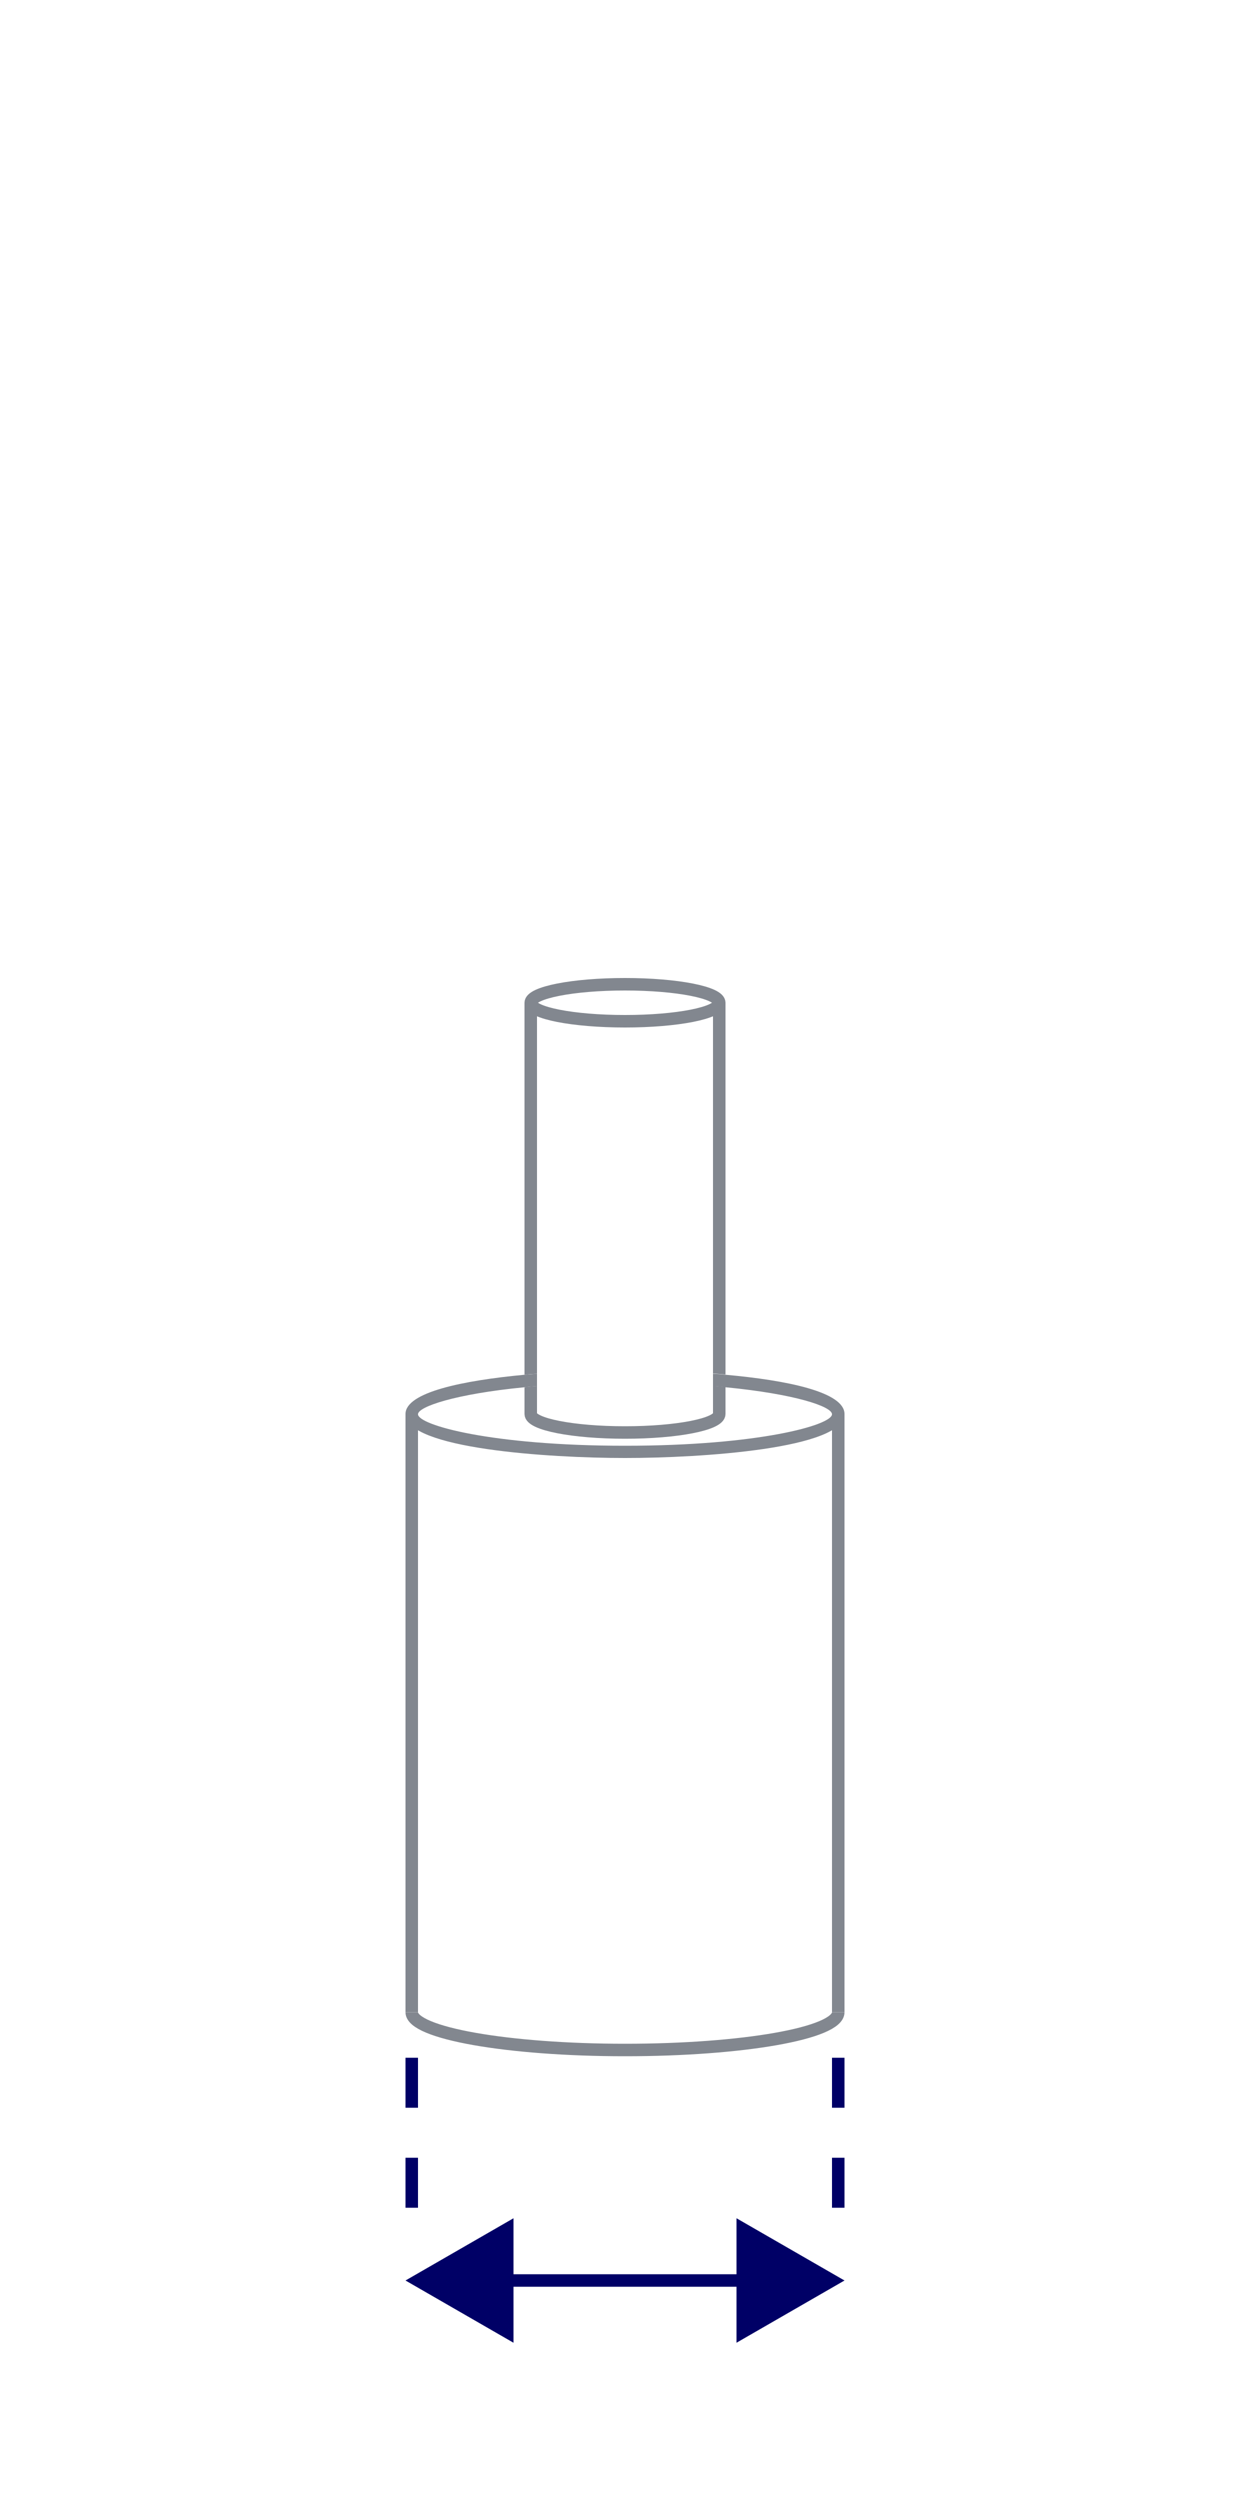 <?xml version="1.0" encoding="UTF-8"?>
<svg id="Layer_1" data-name="Layer 1" xmlns="http://www.w3.org/2000/svg" viewBox="0 0 50 100">
  <defs>
    <style>
      .cls-1 {
        fill: #82878f;
      }

      .cls-1, .cls-2, .cls-3 {
        stroke-width: 0px;
      }

      .cls-2, .cls-4, .cls-5, .cls-6 {
        fill: none;
      }

      .cls-4, .cls-5 {
        stroke: #006;
      }

      .cls-4, .cls-5, .cls-6 {
        stroke-miterlimit: 10;
        stroke-width: .5px;
      }

      .cls-3 {
        fill: #006;
      }

      .cls-5 {
        stroke-dasharray: 0 0 2 2;
      }

      .cls-6 {
        stroke: #82878f;
      }
    </style>
  </defs>
  <g>
    <line class="cls-6" x1="33.53" y1="80.49" x2="33.53" y2="56.56"/>
    <line class="cls-6" x1="16.47" y1="56.56" x2="16.47" y2="80.49"/>
    <path class="cls-6" d="M16.47,80.49c0,.83,3.82,1.51,8.53,1.51s8.53-.67,8.53-1.51"/>
    <g>
      <path class="cls-2" d="M28.52,56.56v-1.12c-1.02-.08-2.19-.13-3.52-.13s-2.5.05-3.52.13v1.12h-.5v-1.08c-2.78.27-4.26.77-4.26,1.08,0,.43,2.92,1.26,8.28,1.26s8.28-.83,8.28-1.26c0-.3-1.48-.81-4.26-1.08v1.08h-.5Z"/>
      <path class="cls-1" d="M29.02,54.99v.5c2.78.27,4.26.77,4.26,1.08,0,.43-2.92,1.26-8.28,1.26s-8.28-.83-8.28-1.26c0-.3,1.48-.81,4.26-1.08v-.5c-2.46.23-4.76.7-4.76,1.57,0,1.39,5.74,1.76,8.78,1.76s8.78-.37,8.78-1.76c0-.88-2.3-1.35-4.76-1.57Z"/>
      <path class="cls-1" d="M28.52,56.56h.5v-1.08c-.16-.02-.33-.03-.5-.05v1.12Z"/>
      <path class="cls-1" d="M29.02,40.11h-.5v14.83c.17.01.33.03.5.04v-14.88Z"/>
      <path class="cls-1" d="M29.02,55.49v-.5c-.17-.02-.33-.03-.5-.04v.49c.17.01.34.03.5.05Z"/>
      <path class="cls-1" d="M21.48,40.11h-.5v14.88c.17-.02.33-.03.5-.04v-14.83Z"/>
      <path class="cls-1" d="M21.48,56.56v-1.12c-.17.01-.34.03-.5.05v1.08h.5Z"/>
      <path class="cls-1" d="M21.48,55.44v-.49c-.17.01-.33.03-.5.04v.5c.16-.02.33-.03.5-.05Z"/>
    </g>
    <ellipse class="cls-6" cx="25" cy="40.11" rx="3.77" ry=".74"/>
    <path class="cls-6" d="M28.77,56.56c0,.41-1.69.74-3.77.74s-3.77-.33-3.77-.74"/>
  </g>
  <g>
    <line class="cls-4" x1="30.19" y1="91.22" x2="19.81" y2="91.22"/>
    <polygon class="cls-3" points="29.46 88.73 33.78 91.22 29.46 93.71 29.46 88.73"/>
    <polygon class="cls-3" points="20.54 88.73 16.22 91.22 20.54 93.71 20.54 88.73"/>
  </g>
  <line class="cls-5" x1="33.53" y1="88.31" x2="33.53" y2="80.86"/>
  <line class="cls-5" x1="16.47" y1="88.31" x2="16.47" y2="80.86"/>
</svg>